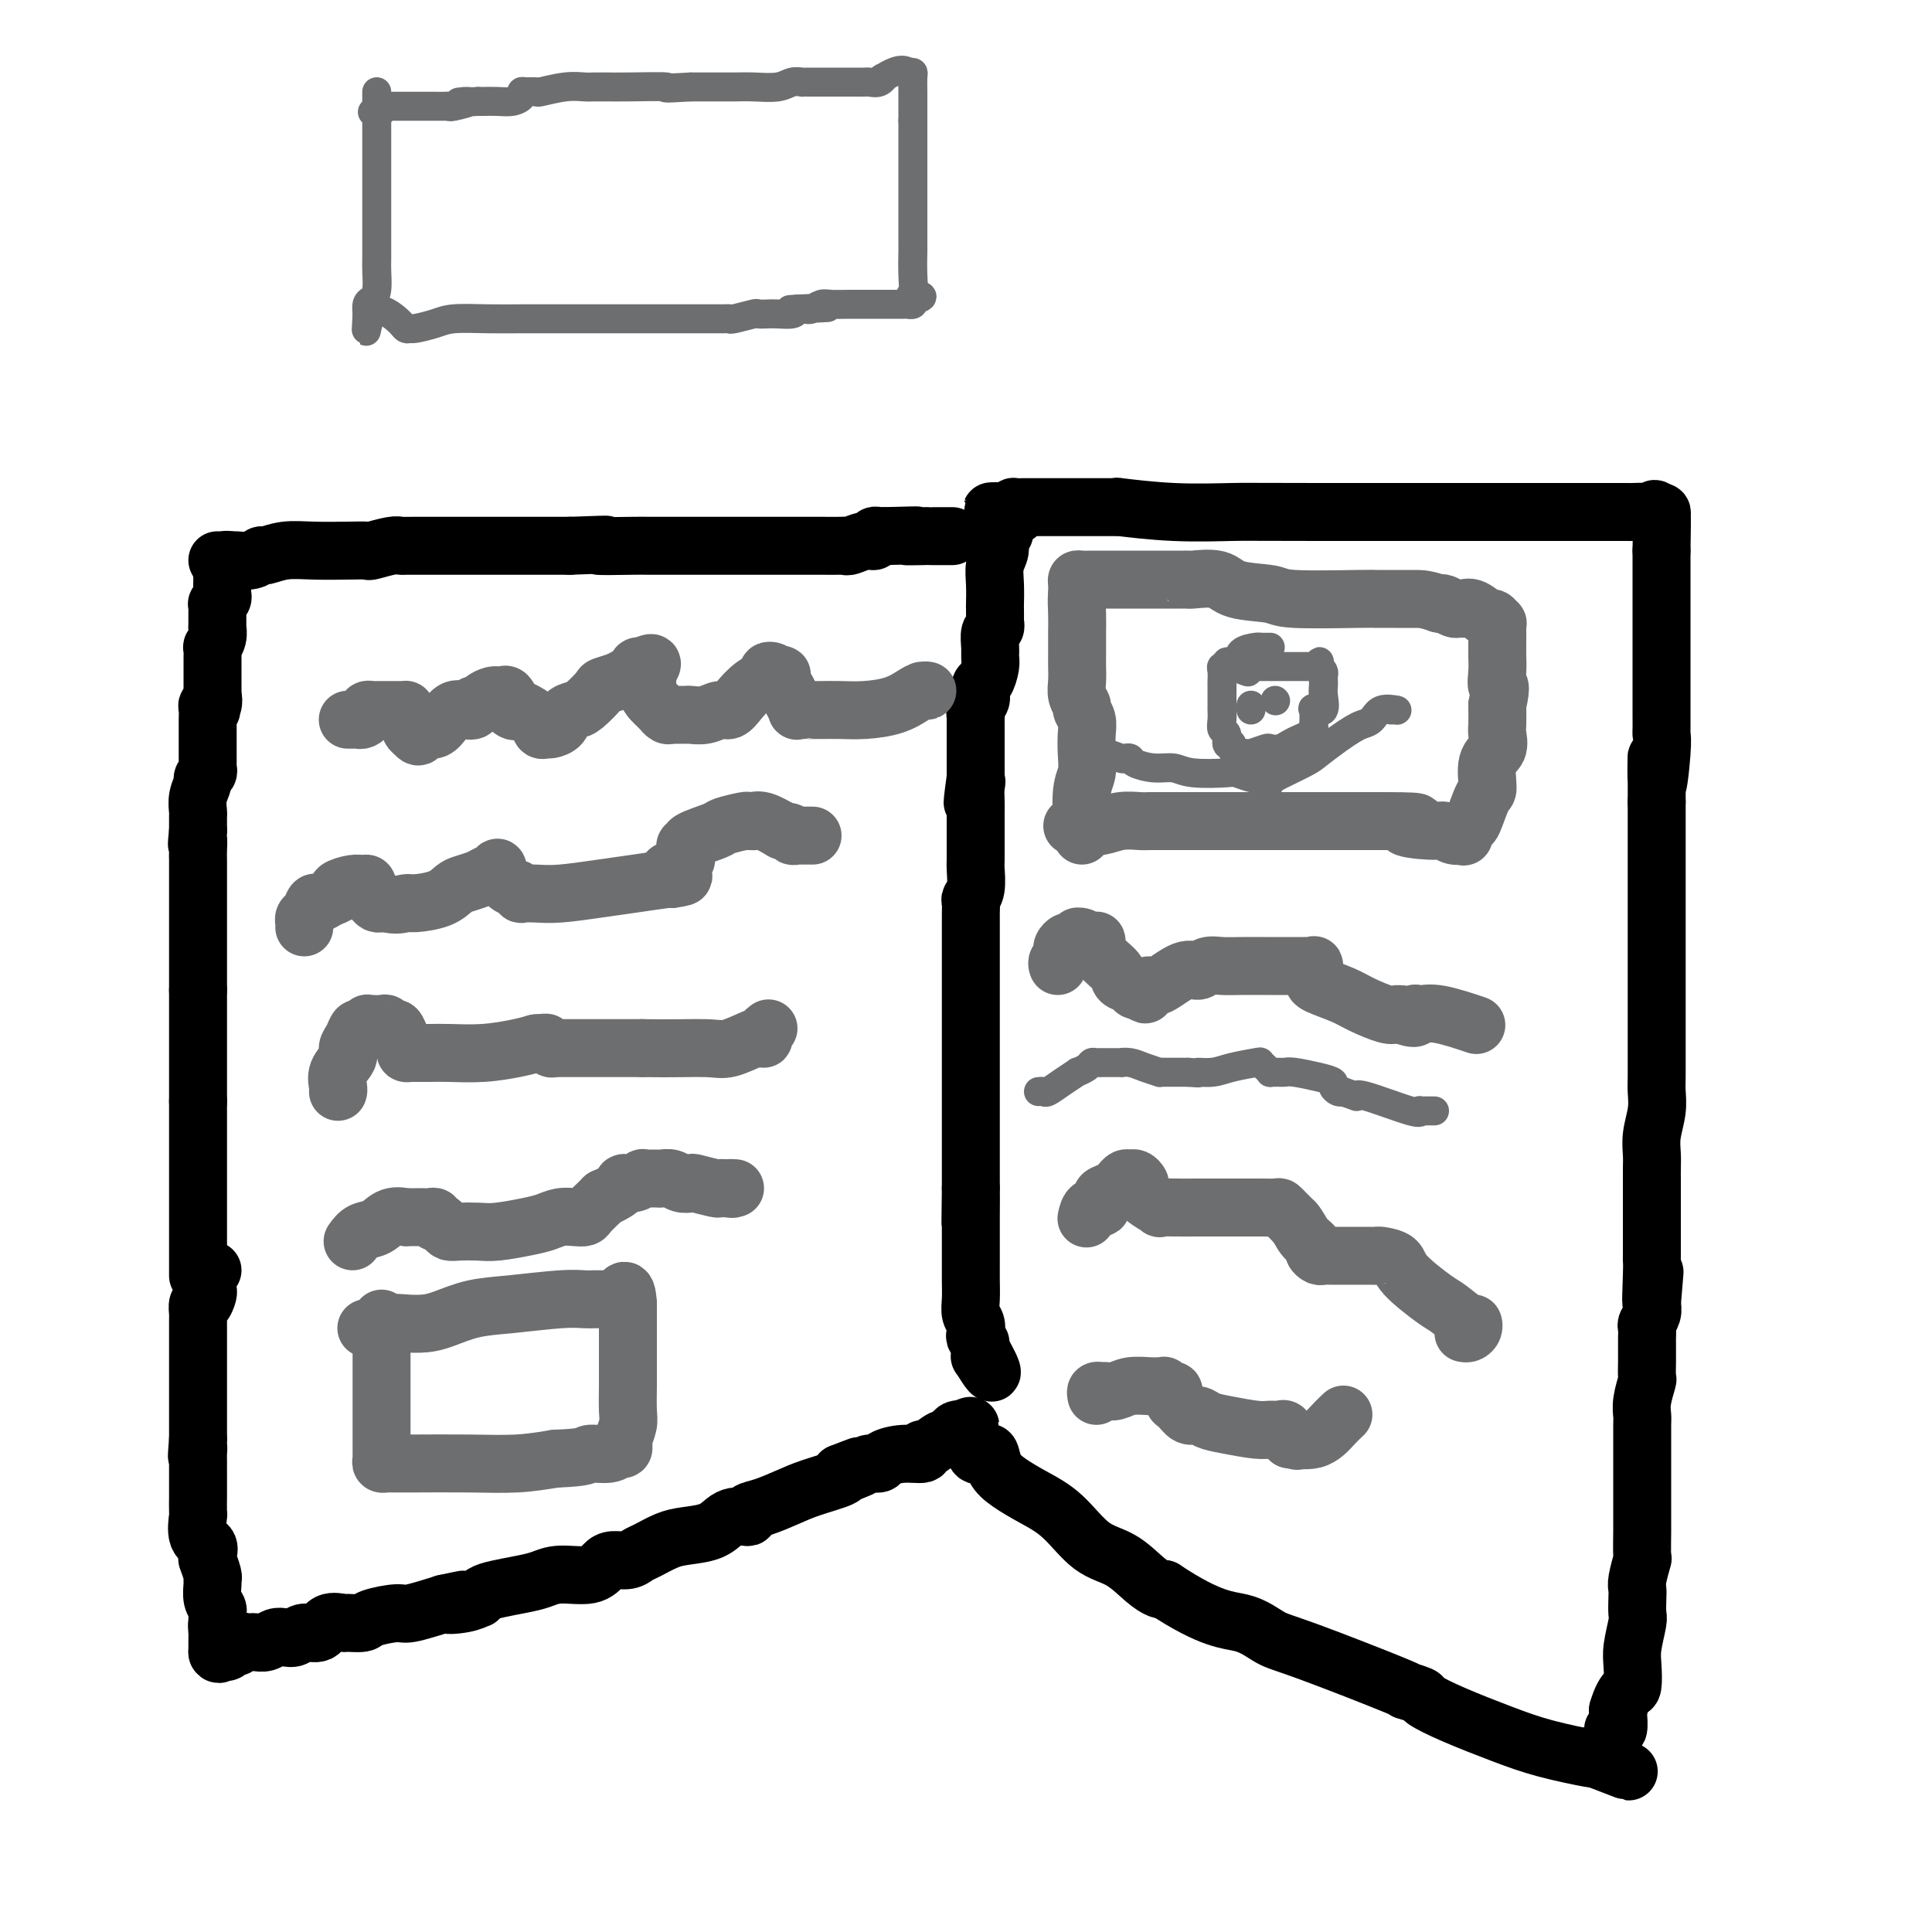 <svg viewBox='0 0 400 400' version='1.1' xmlns='http://www.w3.org/2000/svg' xmlns:xlink='http://www.w3.org/1999/xlink'><g fill='none' stroke='#000000' stroke-width='12' stroke-linecap='round' stroke-linejoin='round'><path d='M47,116c-0.030,-0.087 -0.061,-0.174 0,0c0.061,0.174 0.212,0.610 0,1c-0.212,0.390 -0.789,0.734 -1,1c-0.211,0.266 -0.055,0.452 0,1c0.055,0.548 0.011,1.457 0,2c-0.011,0.543 0.011,0.719 0,1c-0.011,0.281 -0.056,0.667 0,1c0.056,0.333 0.211,0.614 0,1c-0.211,0.386 -0.789,0.876 -1,1c-0.211,0.124 -0.057,-0.117 0,0c0.057,0.117 0.015,0.592 0,1c-0.015,0.408 -0.004,0.749 0,1c0.004,0.251 0.002,0.412 0,1c-0.002,0.588 -0.004,1.601 0,2c0.004,0.399 0.015,0.182 0,0c-0.015,-0.182 -0.057,-0.329 0,0c0.057,0.329 0.211,1.135 0,2c-0.211,0.865 -0.789,1.791 -1,2c-0.211,0.209 -0.057,-0.299 0,0c0.057,0.299 0.015,1.404 0,2c-0.015,0.596 -0.004,0.684 0,1c0.004,0.316 0.001,0.862 0,1c-0.001,0.138 -0.000,-0.132 0,0c0.000,0.132 0.000,0.665 0,1c-0.000,0.335 -0.000,0.471 0,1c0.000,0.529 0.000,1.451 0,2c-0.000,0.549 -0.000,0.725 0,1c0.000,0.275 0.000,0.650 0,1c-0.000,0.350 -0.000,0.675 0,1'/><path d='M44,145c-0.480,4.423 -0.181,0.982 0,0c0.181,-0.982 0.245,0.496 0,1c-0.245,0.504 -0.798,0.033 -1,0c-0.202,-0.033 -0.054,0.372 0,1c0.054,0.628 0.015,1.479 0,2c-0.015,0.521 -0.004,0.714 0,1c0.004,0.286 0.001,0.667 0,1c-0.001,0.333 -0.000,0.618 0,1c0.000,0.382 0.000,0.862 0,1c-0.000,0.138 0.000,-0.065 0,0c-0.000,0.065 -0.000,0.399 0,1c0.000,0.601 0.001,1.470 0,2c-0.001,0.530 -0.004,0.720 0,1c0.004,0.280 0.016,0.651 0,1c-0.016,0.349 -0.061,0.676 0,1c0.061,0.324 0.226,0.643 0,1c-0.226,0.357 -0.845,0.751 -1,1c-0.155,0.249 0.155,0.353 0,1c-0.155,0.647 -0.774,1.837 -1,3c-0.226,1.163 -0.061,2.301 0,3c0.061,0.699 0.016,0.961 0,1c-0.016,0.039 -0.004,-0.144 0,0c0.004,0.144 0.001,0.616 0,1c-0.001,0.384 -0.000,0.681 0,1c0.000,0.319 0.000,0.659 0,1'/><path d='M41,172c-0.464,4.538 -0.124,2.382 0,2c0.124,-0.382 0.033,1.011 0,2c-0.033,0.989 -0.009,1.575 0,2c0.009,0.425 0.002,0.691 0,1c-0.002,0.309 -0.001,0.663 0,1c0.001,0.337 0.000,0.658 0,1c-0.000,0.342 -0.000,0.704 0,1c0.000,0.296 0.000,0.527 0,1c-0.000,0.473 -0.000,1.187 0,2c0.000,0.813 0.000,1.723 0,2c-0.000,0.277 -0.000,-0.081 0,0c0.000,0.081 0.000,0.601 0,1c-0.000,0.399 -0.000,0.677 0,1c0.000,0.323 0.000,0.691 0,1c-0.000,0.309 -0.000,0.559 0,1c0.000,0.441 0.000,1.072 0,2c-0.000,0.928 -0.000,2.151 0,3c0.000,0.849 0.000,1.323 0,2c-0.000,0.677 -0.000,1.557 0,2c0.000,0.443 0.000,0.447 0,1c-0.000,0.553 -0.000,1.653 0,2c0.000,0.347 0.000,-0.061 0,0c-0.000,0.061 -0.000,0.589 0,1c0.000,0.411 0.000,0.706 0,1'/><path d='M41,205c0.000,5.472 0.000,2.651 0,2c-0.000,-0.651 0.000,0.869 0,2c0.000,1.131 0.000,1.872 0,2c0.000,0.128 0.000,-0.358 0,0c0.000,0.358 -0.000,1.559 0,2c0.000,0.441 0.000,0.121 0,0c0.000,-0.121 0.000,-0.044 0,1c0.000,1.044 0.000,3.053 0,4c0.000,0.947 0.000,0.831 0,1c0.000,0.169 0.000,0.622 0,1c0.000,0.378 0.000,0.683 0,1c0.000,0.317 0.000,0.648 0,1c0.000,0.352 0.000,0.724 0,1c0.000,0.276 0.000,0.455 0,1c0.000,0.545 -0.000,1.454 0,2c0.000,0.546 0.000,0.727 0,1c-0.000,0.273 0.000,0.636 0,1'/><path d='M41,228c0.000,3.556 0.000,0.945 0,1c-0.000,0.055 0.000,2.774 0,4c0.000,1.226 0.000,0.958 0,1c0.000,0.042 0.000,0.395 0,1c0.000,0.605 -0.000,1.463 0,2c0.000,0.537 0.000,0.751 0,1c0.000,0.249 0.000,0.531 0,1c0.000,0.469 0.000,1.124 0,2c0.000,0.876 0.000,1.971 0,3c0.000,1.029 0.000,1.990 0,3c0.000,1.010 0.000,2.070 0,3c0.000,0.930 0.000,1.731 0,3c0.000,1.269 0.000,3.006 0,4c0.000,0.994 0.000,1.246 0,2c0.000,0.754 -0.000,2.011 0,3c0.000,0.989 0.000,1.711 0,2c-0.000,0.289 0.000,0.144 0,0'/><path d='M44,263c-0.423,0.342 -0.846,0.683 -1,1c-0.154,0.317 -0.041,0.608 0,1c0.041,0.392 0.008,0.884 0,1c-0.008,0.116 0.008,-0.142 0,0c-0.008,0.142 -0.041,0.686 0,1c0.041,0.314 0.154,0.398 0,1c-0.154,0.602 -0.577,1.720 -1,2c-0.423,0.280 -0.845,-0.279 -1,0c-0.155,0.279 -0.041,1.397 0,2c0.041,0.603 0.011,0.690 0,1c-0.011,0.310 -0.003,0.842 0,1c0.003,0.158 0.001,-0.060 0,0c-0.001,0.060 -0.000,0.396 0,1c0.000,0.604 0.000,1.475 0,2c-0.000,0.525 -0.000,0.703 0,1c0.000,0.297 0.000,0.714 0,1c-0.000,0.286 -0.000,0.443 0,1c0.000,0.557 0.000,1.515 0,2c-0.000,0.485 -0.000,0.496 0,1c0.000,0.504 0.000,1.501 0,2c-0.000,0.499 -0.000,0.501 0,1c0.000,0.499 0.000,1.496 0,2c-0.000,0.504 -0.000,0.515 0,1c0.000,0.485 0.000,1.443 0,2c-0.000,0.557 -0.000,0.713 0,1c0.000,0.287 0.000,0.707 0,1c-0.000,0.293 -0.000,0.460 0,1c0.000,0.540 0.000,1.453 0,2c-0.000,0.547 -0.000,0.728 0,1c0.000,0.272 0.000,0.636 0,1'/><path d='M41,298c-0.464,5.815 -0.124,2.853 0,2c0.124,-0.853 0.033,0.401 0,1c-0.033,0.599 -0.009,0.541 0,1c0.009,0.459 0.002,1.436 0,2c-0.002,0.564 -0.001,0.715 0,1c0.001,0.285 0.000,0.704 0,1c-0.000,0.296 -0.000,0.469 0,1c0.000,0.531 -0.000,1.422 0,2c0.000,0.578 0.001,0.845 0,1c-0.001,0.155 -0.002,0.199 0,0c0.002,-0.199 0.008,-0.640 0,0c-0.008,0.640 -0.030,2.360 0,3c0.030,0.640 0.114,0.200 0,1c-0.114,0.800 -0.424,2.838 0,4c0.424,1.162 1.581,1.446 2,2c0.419,0.554 0.098,1.378 0,2c-0.098,0.622 0.027,1.044 0,1c-0.027,-0.044 -0.204,-0.552 0,0c0.204,0.552 0.791,2.165 1,3c0.209,0.835 0.042,0.893 0,1c-0.042,0.107 0.041,0.262 0,1c-0.041,0.738 -0.207,2.057 0,3c0.207,0.943 0.788,1.510 1,2c0.212,0.490 0.057,0.905 0,1c-0.057,0.095 -0.015,-0.128 0,0c0.015,0.128 0.004,0.608 0,1c-0.004,0.392 -0.002,0.696 0,1'/><path d='M45,336c0.619,6.059 0.166,2.205 0,1c-0.166,-1.205 -0.044,0.237 0,1c0.044,0.763 0.012,0.845 0,1c-0.012,0.155 -0.003,0.382 0,1c0.003,0.618 0.001,1.628 0,2c-0.001,0.372 -0.000,0.106 0,0c0.000,-0.106 0.000,-0.053 0,0'/><path d='M45,342c0.179,0.911 0.625,0.188 1,0c0.375,-0.188 0.678,0.160 1,0c0.322,-0.160 0.664,-0.827 1,-1c0.336,-0.173 0.667,0.150 1,0c0.333,-0.150 0.670,-0.771 1,-1c0.330,-0.229 0.655,-0.065 1,0c0.345,0.065 0.711,0.031 1,0c0.289,-0.031 0.500,-0.060 1,0c0.500,0.060 1.287,0.208 2,0c0.713,-0.208 1.350,-0.772 2,-1c0.650,-0.228 1.313,-0.121 2,0c0.687,0.121 1.396,0.257 2,0c0.604,-0.257 1.101,-0.906 2,-1c0.899,-0.094 2.199,0.368 3,0c0.801,-0.368 1.104,-1.565 2,-2c0.896,-0.435 2.387,-0.107 3,0c0.613,0.107 0.349,-0.008 1,0c0.651,0.008 2.219,0.140 3,0c0.781,-0.140 0.776,-0.553 2,-1c1.224,-0.447 3.676,-0.928 5,-1c1.324,-0.072 1.521,0.265 3,0c1.479,-0.265 4.239,-1.133 7,-2'/><path d='M92,332c7.365,-1.564 2.276,-0.475 1,0c-1.276,0.475 1.259,0.334 3,0c1.741,-0.334 2.689,-0.863 3,-1c0.311,-0.137 -0.013,0.118 0,0c0.013,-0.118 0.363,-0.610 1,-1c0.637,-0.390 1.560,-0.677 3,-1c1.440,-0.323 3.397,-0.681 5,-1c1.603,-0.319 2.851,-0.597 4,-1c1.149,-0.403 2.198,-0.930 4,-1c1.802,-0.070 4.356,0.318 6,0c1.644,-0.318 2.378,-1.341 3,-2c0.622,-0.659 1.131,-0.954 2,-1c0.869,-0.046 2.096,0.156 3,0c0.904,-0.156 1.484,-0.671 2,-1c0.516,-0.329 0.967,-0.473 2,-1c1.033,-0.527 2.647,-1.437 4,-2c1.353,-0.563 2.446,-0.778 4,-1c1.554,-0.222 3.569,-0.451 5,-1c1.431,-0.549 2.276,-1.418 3,-2c0.724,-0.582 1.325,-0.876 2,-1c0.675,-0.124 1.422,-0.078 2,0c0.578,0.078 0.987,0.187 1,0c0.013,-0.187 -0.370,-0.670 0,-1c0.370,-0.330 1.494,-0.508 3,-1c1.506,-0.492 3.393,-1.297 5,-2c1.607,-0.703 2.933,-1.305 5,-2c2.067,-0.695 4.876,-1.484 6,-2c1.124,-0.516 0.562,-0.758 0,-1'/><path d='M174,305c8.113,-3.205 2.395,-0.718 1,0c-1.395,0.718 1.532,-0.333 3,-1c1.468,-0.667 1.476,-0.948 2,-1c0.524,-0.052 1.562,0.126 2,0c0.438,-0.126 0.275,-0.556 1,-1c0.725,-0.444 2.339,-0.901 4,-1c1.661,-0.099 3.370,0.162 4,0c0.630,-0.162 0.182,-0.747 0,-1c-0.182,-0.253 -0.098,-0.176 0,0c0.098,0.176 0.211,0.450 1,0c0.789,-0.450 2.253,-1.623 3,-2c0.747,-0.377 0.778,0.043 1,0c0.222,-0.043 0.637,-0.550 1,-1c0.363,-0.450 0.675,-0.843 1,-1c0.325,-0.157 0.662,-0.079 1,0'/><path d='M199,296c3.820,-1.450 0.870,-0.574 0,0c-0.870,0.574 0.341,0.847 1,1c0.659,0.153 0.768,0.185 1,1c0.232,0.815 0.587,2.412 1,3c0.413,0.588 0.883,0.166 1,0c0.117,-0.166 -0.119,-0.078 0,0c0.119,0.078 0.592,0.145 1,0c0.408,-0.145 0.750,-0.502 1,0c0.250,0.502 0.407,1.864 1,3c0.593,1.136 1.624,2.046 3,3c1.376,0.954 3.099,1.953 5,3c1.901,1.047 3.980,2.141 6,4c2.020,1.859 3.980,4.484 6,6c2.020,1.516 4.098,1.922 6,3c1.902,1.078 3.627,2.829 5,4c1.373,1.171 2.392,1.763 3,2c0.608,0.237 0.804,0.118 1,0'/><path d='M241,329c9.810,6.528 13.336,6.347 16,7c2.664,0.653 4.466,2.140 6,3c1.534,0.860 2.799,1.094 8,3c5.201,1.906 14.336,5.485 18,7c3.664,1.515 1.856,0.965 2,1c0.144,0.035 2.238,0.656 3,1c0.762,0.344 0.191,0.411 1,1c0.809,0.589 2.998,1.699 6,3c3.002,1.301 6.818,2.793 10,4c3.182,1.207 5.729,2.128 9,3c3.271,0.872 7.265,1.696 9,2c1.735,0.304 1.210,0.087 1,0c-0.210,-0.087 -0.105,-0.043 0,0'/><path d='M330,364c13.869,5.409 4.041,1.431 1,0c-3.041,-1.431 0.706,-0.314 2,0c1.294,0.314 0.137,-0.175 0,-1c-0.137,-0.825 0.748,-1.986 1,-3c0.252,-1.014 -0.128,-1.880 0,-2c0.128,-0.120 0.765,0.506 1,0c0.235,-0.506 0.067,-2.145 0,-3c-0.067,-0.855 -0.034,-0.928 0,-1'/><path d='M335,354c0.703,-2.445 1.460,-3.559 2,-4c0.540,-0.441 0.863,-0.210 1,-1c0.137,-0.790 0.089,-2.599 0,-4c-0.089,-1.401 -0.220,-2.392 0,-4c0.220,-1.608 0.790,-3.832 1,-5c0.210,-1.168 0.060,-1.281 0,-2c-0.060,-0.719 -0.030,-2.045 0,-3c0.030,-0.955 0.061,-1.541 0,-2c-0.061,-0.459 -0.212,-0.793 0,-2c0.212,-1.207 0.789,-3.288 1,-4c0.211,-0.712 0.057,-0.054 0,-1c-0.057,-0.946 -0.015,-3.497 0,-5c0.015,-1.503 0.004,-1.958 0,-3c-0.004,-1.042 -0.001,-2.672 0,-4c0.001,-1.328 0.000,-2.355 0,-3c-0.000,-0.645 0.000,-0.907 0,-2c-0.000,-1.093 -0.001,-3.018 0,-4c0.001,-0.982 0.004,-1.020 0,-2c-0.004,-0.980 -0.015,-2.901 0,-4c0.015,-1.099 0.057,-1.376 0,-2c-0.057,-0.624 -0.211,-1.595 0,-3c0.211,-1.405 0.789,-3.245 1,-4c0.211,-0.755 0.057,-0.425 0,-1c-0.057,-0.575 -0.015,-2.056 0,-3c0.015,-0.944 0.003,-1.351 0,-2c-0.003,-0.649 0.003,-1.539 0,-2c-0.003,-0.461 -0.015,-0.494 0,-1c0.015,-0.506 0.055,-1.486 0,-2c-0.055,-0.514 -0.207,-0.561 0,-1c0.207,-0.439 0.773,-1.268 1,-2c0.227,-0.732 0.113,-1.366 0,-2'/><path d='M342,270c1.083,-12.967 0.290,-3.386 0,-1c-0.290,2.386 -0.078,-2.423 0,-5c0.078,-2.577 0.021,-2.923 0,-3c-0.021,-0.077 -0.006,0.113 0,-1c0.006,-1.113 0.001,-3.529 0,-5c-0.001,-1.471 -0.000,-1.997 0,-3c0.000,-1.003 0.000,-2.484 0,-3c-0.000,-0.516 0.000,-0.066 0,-1c-0.000,-0.934 -0.001,-3.252 0,-4c0.001,-0.748 0.004,0.075 0,0c-0.004,-0.075 -0.015,-1.049 0,-2c0.015,-0.951 0.057,-1.881 0,-3c-0.057,-1.119 -0.211,-2.428 0,-4c0.211,-1.572 0.789,-3.407 1,-5c0.211,-1.593 0.057,-2.944 0,-4c-0.057,-1.056 -0.015,-1.815 0,-3c0.015,-1.185 0.004,-2.794 0,-4c-0.004,-1.206 -0.001,-2.007 0,-3c0.001,-0.993 0.000,-2.177 0,-3c-0.000,-0.823 -0.000,-1.286 0,-2c0.000,-0.714 0.000,-1.678 0,-3c-0.000,-1.322 -0.000,-3.002 0,-4c0.000,-0.998 0.000,-1.312 0,-2c-0.000,-0.688 -0.000,-1.748 0,-3c0.000,-1.252 0.000,-2.696 0,-4c-0.000,-1.304 -0.000,-2.469 0,-4c0.000,-1.531 0.000,-3.430 0,-5c-0.000,-1.570 -0.000,-2.813 0,-5c0.000,-2.187 0.000,-5.320 0,-7c-0.000,-1.680 -0.000,-1.909 0,-3c0.000,-1.091 0.000,-3.046 0,-5'/><path d='M343,166c0.094,-16.695 -0.171,-6.432 0,-4c0.171,2.432 0.778,-2.968 1,-6c0.222,-3.032 0.060,-3.698 0,-4c-0.060,-0.302 -0.016,-0.241 0,-1c0.016,-0.759 0.004,-2.338 0,-3c-0.004,-0.662 -0.001,-0.408 0,-1c0.001,-0.592 0.000,-2.030 0,-4c-0.000,-1.970 -0.000,-4.471 0,-5c0.000,-0.529 0.000,0.914 0,0c-0.000,-0.914 -0.000,-4.185 0,-6c0.000,-1.815 0.000,-2.174 0,-3c-0.000,-0.826 -0.000,-2.120 0,-3c0.000,-0.880 0.000,-1.348 0,-2c-0.000,-0.652 -0.000,-1.488 0,-2c0.000,-0.512 0.000,-0.700 0,-1c-0.000,-0.300 -0.000,-0.713 0,-1c0.000,-0.287 0.000,-0.448 0,-1c-0.000,-0.552 -0.000,-1.495 0,-2c0.000,-0.505 0.000,-0.573 0,-1c-0.000,-0.427 -0.000,-1.214 0,-2'/><path d='M344,114c0.158,-9.359 0.053,-6.756 0,-6c-0.053,0.756 -0.053,-0.335 0,-1c0.053,-0.665 0.158,-0.904 0,-1c-0.158,-0.096 -0.579,-0.048 -1,0'/><path d='M343,106c-0.367,-1.238 -0.785,-0.332 -1,0c-0.215,0.332 -0.226,0.089 -1,0c-0.774,-0.089 -2.311,-0.024 -3,0c-0.689,0.024 -0.531,0.006 -1,0c-0.469,-0.006 -1.566,-0.002 -3,0c-1.434,0.002 -3.204,0.000 -4,0c-0.796,-0.000 -0.617,-0.000 -1,0c-0.383,0.000 -1.329,0.000 -2,0c-0.671,-0.000 -1.068,-0.000 -1,0c0.068,0.000 0.602,0.000 -3,0c-3.602,-0.000 -11.338,-0.000 -15,0c-3.662,0.000 -3.249,0.000 -6,0c-2.751,-0.000 -8.665,-0.000 -11,0c-2.335,0.000 -1.090,0.000 -1,0c0.090,-0.000 -0.976,-0.000 -1,0c-0.024,0.000 0.994,0.000 0,0c-0.994,-0.000 -3.998,-0.000 -7,0c-3.002,0.000 -6.001,0.000 -9,0'/><path d='M273,106c-14.357,-0.016 -15.250,-0.057 -18,0c-2.750,0.057 -7.358,0.211 -12,0c-4.642,-0.211 -9.318,-0.789 -11,-1c-1.682,-0.211 -0.369,-0.057 0,0c0.369,0.057 -0.204,0.015 -1,0c-0.796,-0.015 -1.814,-0.004 -3,0c-1.186,0.004 -2.538,0.000 -5,0c-2.462,-0.000 -6.033,0.003 -8,0c-1.967,-0.003 -2.331,-0.011 -3,0c-0.669,0.011 -1.642,0.041 -2,0c-0.358,-0.041 -0.102,-0.155 0,0c0.102,0.155 0.051,0.577 0,1'/><path d='M210,106c-9.620,-0.096 -2.170,-0.336 0,0c2.170,0.336 -0.939,1.247 -2,2c-1.061,0.753 -0.074,1.348 0,2c0.074,0.652 -0.765,1.363 -1,2c-0.235,0.637 0.133,1.201 0,2c-0.133,0.799 -0.768,1.833 -1,3c-0.232,1.167 -0.063,2.466 0,4c0.063,1.534 0.018,3.304 0,4c-0.018,0.696 -0.009,0.317 0,1c0.009,0.683 0.016,2.427 0,3c-0.016,0.573 -0.057,-0.026 0,0c0.057,0.026 0.212,0.677 0,1c-0.212,0.323 -0.792,0.318 -1,1c-0.208,0.682 -0.045,2.051 0,3c0.045,0.949 -0.027,1.477 0,2c0.027,0.523 0.152,1.042 0,2c-0.152,0.958 -0.580,2.354 -1,3c-0.420,0.646 -0.830,0.540 -1,1c-0.170,0.460 -0.098,1.484 0,2c0.098,0.516 0.222,0.522 0,1c-0.222,0.478 -0.792,1.426 -1,2c-0.208,0.574 -0.056,0.774 0,1c0.056,0.226 0.015,0.478 0,1c-0.015,0.522 -0.004,1.312 0,2c0.004,0.688 0.001,1.273 0,2c-0.001,0.727 -0.000,1.597 0,2c0.000,0.403 0.000,0.339 0,1c-0.000,0.661 -0.000,2.046 0,3c0.000,0.954 0.000,1.477 0,2'/><path d='M202,161c-1.238,9.002 -0.332,4.006 0,2c0.332,-2.006 0.089,-1.023 0,0c-0.089,1.023 -0.024,2.087 0,3c0.024,0.913 0.006,1.674 0,2c-0.006,0.326 -0.002,0.217 0,1c0.002,0.783 0.002,2.458 0,3c-0.002,0.542 -0.004,-0.048 0,1c0.004,1.048 0.015,3.733 0,5c-0.015,1.267 -0.057,1.116 0,2c0.057,0.884 0.211,2.802 0,4c-0.211,1.198 -0.789,1.675 -1,2c-0.211,0.325 -0.057,0.499 0,1c0.057,0.501 0.015,1.330 0,2c-0.015,0.670 -0.004,1.182 0,2c0.004,0.818 0.001,1.940 0,3c-0.001,1.060 -0.000,2.056 0,3c0.000,0.944 0.000,1.835 0,3c-0.000,1.165 -0.000,2.602 0,4c0.000,1.398 0.000,2.756 0,4c-0.000,1.244 -0.000,2.372 0,3c0.000,0.628 0.000,0.755 0,2c-0.000,1.245 -0.000,3.608 0,5c0.000,1.392 0.000,1.814 0,3c-0.000,1.186 -0.000,3.135 0,4c0.000,0.865 0.000,0.645 0,1c-0.000,0.355 -0.000,1.284 0,2c0.000,0.716 0.000,1.220 0,2c-0.000,0.780 -0.000,1.838 0,3c0.000,1.162 0.000,2.428 0,4c-0.000,1.572 -0.000,3.449 0,5c0.000,1.551 0.000,2.775 0,4'/><path d='M201,246c-0.155,13.379 -0.041,4.328 0,2c0.041,-2.328 0.011,2.067 0,4c-0.011,1.933 -0.003,1.406 0,2c0.003,0.594 0.001,2.311 0,3c-0.001,0.689 0.000,0.351 0,1c-0.000,0.649 -0.001,2.285 0,3c0.001,0.715 0.004,0.509 0,1c-0.004,0.491 -0.015,1.679 0,3c0.015,1.321 0.055,2.773 0,4c-0.055,1.227 -0.207,2.227 0,3c0.207,0.773 0.771,1.317 1,2c0.229,0.683 0.121,1.503 0,2c-0.121,0.497 -0.255,0.671 0,1c0.255,0.329 0.900,0.812 1,1c0.100,0.188 -0.344,0.081 0,1c0.344,0.919 1.477,2.863 2,4c0.523,1.137 0.435,1.468 0,1c-0.435,-0.468 -1.218,-1.734 -2,-3'/><path d='M203,281c-0.333,-0.333 -0.167,-0.167 0,0'/><path d='M45,116c0.337,0.001 0.674,0.001 1,0c0.326,-0.001 0.641,-0.004 1,0c0.359,0.004 0.763,0.016 1,0c0.237,-0.016 0.309,-0.061 1,0c0.691,0.061 2.002,0.226 3,0c0.998,-0.226 1.684,-0.845 2,-1c0.316,-0.155 0.264,0.154 1,0c0.736,-0.154 2.260,-0.772 4,-1c1.740,-0.228 3.695,-0.065 6,0c2.305,0.065 4.960,0.031 7,0c2.040,-0.031 3.464,-0.061 4,0c0.536,0.061 0.184,0.212 1,0c0.816,-0.212 2.798,-0.789 4,-1c1.202,-0.211 1.622,-0.057 2,0c0.378,0.057 0.712,0.015 1,0c0.288,-0.015 0.530,-0.004 2,0c1.470,0.004 4.169,0.001 6,0c1.831,-0.001 2.795,-0.000 4,0c1.205,0.000 2.652,0.000 4,0c1.348,-0.000 2.599,-0.000 4,0c1.401,0.000 2.953,0.000 4,0c1.047,-0.000 1.590,-0.000 2,0c0.410,0.000 0.689,0.000 2,0c1.311,-0.000 3.656,-0.000 6,0'/><path d='M118,113c12.255,-0.464 6.393,-0.124 6,0c-0.393,0.124 4.682,0.033 7,0c2.318,-0.033 1.878,-0.009 3,0c1.122,0.009 3.807,0.002 5,0c1.193,-0.002 0.893,-0.001 1,0c0.107,0.001 0.619,0.000 1,0c0.381,-0.000 0.630,-0.000 1,0c0.370,0.000 0.860,0.000 1,0c0.140,-0.000 -0.070,-0.000 1,0c1.070,0.000 3.422,0.000 6,0c2.578,-0.000 5.384,-0.000 8,0c2.616,0.000 5.042,0.001 7,0c1.958,-0.001 3.448,-0.004 5,0c1.552,0.004 3.166,0.016 4,0c0.834,-0.016 0.888,-0.061 1,0c0.112,0.061 0.282,0.226 1,0c0.718,-0.226 1.985,-0.845 3,-1c1.015,-0.155 1.777,0.154 2,0c0.223,-0.154 -0.094,-0.772 0,-1c0.094,-0.228 0.598,-0.065 1,0c0.402,0.065 0.701,0.033 1,0'/><path d='M183,111c11.020,-0.309 6.069,-0.083 5,0c-1.069,0.083 1.746,0.022 3,0c1.254,-0.022 0.949,-0.006 1,0c0.051,0.006 0.457,0.002 1,0c0.543,-0.002 1.223,-0.000 2,0c0.777,0.000 1.651,0.000 2,0c0.349,-0.000 0.175,-0.000 0,0'/></g>
<g fill='none' stroke='#000000' stroke-width='6' stroke-linecap='round' stroke-linejoin='round'><path d='M71,149c0.000,0.000 0.100,0.100 0.1,0.1'/></g>
<g fill='none' stroke='#6D6E70' stroke-width='12' stroke-linecap='round' stroke-linejoin='round'><path d='M72,149c0.331,0.006 0.662,0.012 1,0c0.338,-0.012 0.682,-0.042 1,0c0.318,0.042 0.609,0.155 1,0c0.391,-0.155 0.882,-0.577 1,-1c0.118,-0.423 -0.138,-0.845 0,-1c0.138,-0.155 0.670,-0.041 1,0c0.330,0.041 0.456,0.011 1,0c0.544,-0.011 1.505,-0.003 2,0c0.495,0.003 0.525,0.000 1,0c0.475,-0.000 1.394,0.002 2,0c0.606,-0.002 0.898,-0.008 1,0c0.102,0.008 0.012,0.029 0,0c-0.012,-0.029 0.052,-0.110 0,0c-0.052,0.110 -0.220,0.411 0,1c0.220,0.589 0.828,1.466 1,2c0.172,0.534 -0.094,0.724 0,1c0.094,0.276 0.547,0.638 1,1'/><path d='M86,152c0.656,0.841 0.795,0.442 1,0c0.205,-0.442 0.477,-0.928 1,-1c0.523,-0.072 1.297,0.269 2,0c0.703,-0.269 1.336,-1.148 2,-2c0.664,-0.852 1.358,-1.678 2,-2c0.642,-0.322 1.232,-0.142 2,0c0.768,0.142 1.715,0.244 2,0c0.285,-0.244 -0.091,-0.836 0,-1c0.091,-0.164 0.651,0.100 1,0c0.349,-0.100 0.489,-0.562 1,-1c0.511,-0.438 1.394,-0.851 2,-1c0.606,-0.149 0.937,-0.033 1,0c0.063,0.033 -0.141,-0.016 0,0c0.141,0.016 0.625,0.097 1,0c0.375,-0.097 0.639,-0.372 1,0c0.361,0.372 0.817,1.392 1,2c0.183,0.608 0.091,0.804 0,1'/><path d='M106,147c0.675,0.488 0.864,0.208 1,0c0.136,-0.208 0.220,-0.342 1,0c0.780,0.342 2.254,1.162 3,2c0.746,0.838 0.762,1.696 1,2c0.238,0.304 0.697,0.053 1,0c0.303,-0.053 0.450,0.090 1,0c0.550,-0.090 1.503,-0.413 2,-1c0.497,-0.587 0.537,-1.439 1,-2c0.463,-0.561 1.349,-0.833 2,-1c0.651,-0.167 1.066,-0.230 2,-1c0.934,-0.770 2.388,-2.248 3,-3c0.612,-0.752 0.384,-0.780 1,-1c0.616,-0.220 2.078,-0.633 3,-1c0.922,-0.367 1.305,-0.687 2,-1c0.695,-0.313 1.702,-0.620 2,-1c0.298,-0.380 -0.112,-0.833 0,-1c0.112,-0.167 0.746,-0.048 1,0c0.254,0.048 0.127,0.024 0,0'/><path d='M133,138c3.317,-1.804 1.609,0.185 1,1c-0.609,0.815 -0.121,0.457 0,1c0.121,0.543 -0.126,1.987 0,3c0.126,1.013 0.625,1.596 1,2c0.375,0.404 0.625,0.630 1,1c0.375,0.370 0.874,0.884 1,1c0.126,0.116 -0.121,-0.165 0,0c0.121,0.165 0.610,0.776 1,1c0.390,0.224 0.680,0.060 1,0c0.320,-0.060 0.669,-0.015 1,0c0.331,0.015 0.645,-0.000 1,0c0.355,0.000 0.753,0.015 1,0c0.247,-0.015 0.345,-0.062 1,0c0.655,0.062 1.868,0.231 3,0c1.132,-0.231 2.181,-0.863 3,-1c0.819,-0.137 1.406,0.223 2,0c0.594,-0.223 1.195,-1.027 2,-2c0.805,-0.973 1.812,-2.114 3,-3c1.188,-0.886 2.555,-1.516 3,-2c0.445,-0.484 -0.034,-0.823 0,-1c0.034,-0.177 0.581,-0.194 1,0c0.419,0.194 0.709,0.597 1,1'/><path d='M161,140c1.809,-0.907 0.331,0.325 0,1c-0.331,0.675 0.485,0.794 1,1c0.515,0.206 0.730,0.500 1,1c0.270,0.500 0.594,1.206 1,2c0.406,0.794 0.895,1.677 1,2c0.105,0.323 -0.174,0.087 0,0c0.174,-0.087 0.800,-0.023 1,0c0.200,0.023 -0.028,0.007 0,0c0.028,-0.007 0.310,-0.004 1,0c0.690,0.004 1.788,0.009 3,0c1.212,-0.009 2.537,-0.030 4,0c1.463,0.030 3.062,0.113 5,0c1.938,-0.113 4.214,-0.423 6,-1c1.786,-0.577 3.081,-1.423 4,-2c0.919,-0.577 1.463,-0.887 2,-1c0.537,-0.113 1.068,-0.031 1,0c-0.068,0.031 -0.734,0.009 -1,0c-0.266,-0.009 -0.133,-0.004 0,0'/><path d='M63,192c-0.006,-0.449 -0.013,-0.899 0,-1c0.013,-0.101 0.044,0.145 0,0c-0.044,-0.145 -0.164,-0.683 0,-1c0.164,-0.317 0.613,-0.414 1,-1c0.387,-0.586 0.714,-1.662 1,-2c0.286,-0.338 0.531,0.063 1,0c0.469,-0.063 1.162,-0.591 2,-1c0.838,-0.409 1.822,-0.699 2,-1c0.178,-0.301 -0.449,-0.614 0,-1c0.449,-0.386 1.976,-0.847 3,-1c1.024,-0.153 1.545,0.000 2,0c0.455,-0.000 0.843,-0.154 1,0c0.157,0.154 0.084,0.616 0,1c-0.084,0.384 -0.177,0.691 0,1c0.177,0.309 0.625,0.619 1,1c0.375,0.381 0.678,0.833 1,1c0.322,0.167 0.663,0.048 1,0c0.337,-0.048 0.668,-0.024 1,0'/><path d='M80,187c1.937,0.610 3.280,0.136 4,0c0.720,-0.136 0.816,0.066 2,0c1.184,-0.066 3.457,-0.399 5,-1c1.543,-0.601 2.355,-1.471 3,-2c0.645,-0.529 1.124,-0.719 2,-1c0.876,-0.281 2.150,-0.653 3,-1c0.850,-0.347 1.278,-0.668 2,-1c0.722,-0.332 1.739,-0.674 2,-1c0.261,-0.326 -0.233,-0.637 0,0c0.233,0.637 1.195,2.223 2,3c0.805,0.777 1.454,0.745 2,1c0.546,0.255 0.991,0.797 1,1c0.009,0.203 -0.416,0.066 0,0c0.416,-0.066 1.674,-0.060 3,0c1.326,0.060 2.720,0.173 5,0c2.280,-0.173 5.446,-0.634 8,-1c2.554,-0.366 4.495,-0.637 7,-1c2.505,-0.363 5.573,-0.818 7,-1c1.427,-0.182 1.214,-0.091 1,0'/><path d='M139,182c4.824,-0.642 1.384,-0.745 0,-1c-1.384,-0.255 -0.711,-0.660 0,-1c0.711,-0.340 1.459,-0.616 2,-1c0.541,-0.384 0.876,-0.877 1,-1c0.124,-0.123 0.038,0.125 0,0c-0.038,-0.125 -0.029,-0.624 0,-1c0.029,-0.376 0.078,-0.629 0,-1c-0.078,-0.371 -0.284,-0.859 0,-1c0.284,-0.141 1.057,0.063 1,0c-0.057,-0.063 -0.945,-0.395 0,-1c0.945,-0.605 3.721,-1.483 5,-2c1.279,-0.517 1.059,-0.674 2,-1c0.941,-0.326 3.041,-0.821 4,-1c0.959,-0.179 0.776,-0.042 1,0c0.224,0.042 0.854,-0.009 1,0c0.146,0.009 -0.191,0.079 0,0c0.191,-0.079 0.912,-0.308 2,0c1.088,0.308 2.544,1.154 4,2'/><path d='M162,172c2.553,0.226 1.936,0.793 2,1c0.064,0.207 0.809,0.056 1,0c0.191,-0.056 -0.173,-0.015 0,0c0.173,0.015 0.881,0.004 1,0c0.119,-0.004 -0.353,-0.001 0,0c0.353,0.001 1.529,0.000 2,0c0.471,-0.000 0.235,-0.000 0,0'/><path d='M70,226c-0.017,0.043 -0.033,0.086 0,0c0.033,-0.086 0.117,-0.302 0,-1c-0.117,-0.698 -0.435,-1.880 0,-3c0.435,-1.120 1.622,-2.180 2,-3c0.378,-0.820 -0.052,-1.400 0,-2c0.052,-0.600 0.588,-1.218 1,-2c0.412,-0.782 0.701,-1.726 1,-2c0.299,-0.274 0.609,0.123 1,0c0.391,-0.123 0.864,-0.766 1,-1c0.136,-0.234 -0.066,-0.058 0,0c0.066,0.058 0.399,0.000 1,0c0.601,-0.000 1.470,0.058 2,0c0.530,-0.058 0.720,-0.233 1,0c0.280,0.233 0.648,0.875 1,1c0.352,0.125 0.686,-0.268 1,0c0.314,0.268 0.607,1.196 1,2c0.393,0.804 0.884,1.483 1,2c0.116,0.517 -0.145,0.870 0,1c0.145,0.130 0.696,0.036 1,0c0.304,-0.036 0.360,-0.012 1,0c0.640,0.012 1.865,0.014 3,0c1.135,-0.014 2.181,-0.045 4,0c1.819,0.045 4.413,0.166 7,0c2.587,-0.166 5.168,-0.619 7,-1c1.832,-0.381 2.916,-0.691 4,-1'/><path d='M111,216c3.583,-0.293 1.539,-0.026 1,0c-0.539,0.026 0.426,-0.189 1,0c0.574,0.189 0.758,0.783 1,1c0.242,0.217 0.543,0.058 1,0c0.457,-0.058 1.072,-0.016 1,0c-0.072,0.016 -0.829,0.004 0,0c0.829,-0.004 3.245,-0.001 5,0c1.755,0.001 2.848,0.000 4,0c1.152,-0.000 2.364,-0.000 3,0c0.636,0.000 0.698,0.000 1,0c0.302,-0.000 0.844,-0.000 1,0c0.156,0.000 -0.073,0.000 0,0c0.073,-0.000 0.450,-0.000 1,0c0.550,0.000 1.275,0.000 2,0'/><path d='M133,217c6.123,0.122 10.429,-0.073 13,0c2.571,0.073 3.407,0.413 5,0c1.593,-0.413 3.942,-1.577 5,-2c1.058,-0.423 0.823,-0.103 1,0c0.177,0.103 0.766,-0.011 1,0c0.234,0.011 0.114,0.147 0,0c-0.114,-0.147 -0.223,-0.578 0,-1c0.223,-0.422 0.778,-0.835 1,-1c0.222,-0.165 0.111,-0.083 0,0'/><path d='M73,257c0.572,-0.793 1.143,-1.585 2,-2c0.857,-0.415 1.998,-0.451 3,-1c1.002,-0.549 1.864,-1.611 3,-2c1.136,-0.389 2.546,-0.104 3,0c0.454,0.104 -0.047,0.028 0,0c0.047,-0.028 0.644,-0.009 1,0c0.356,0.009 0.473,0.006 1,0c0.527,-0.006 1.465,-0.017 2,0c0.535,0.017 0.668,0.060 1,0c0.332,-0.060 0.862,-0.222 1,0c0.138,0.222 -0.116,0.830 0,1c0.116,0.170 0.604,-0.098 1,0c0.396,0.098 0.701,0.563 1,1c0.299,0.437 0.593,0.846 1,1c0.407,0.154 0.927,0.053 2,0c1.073,-0.053 2.699,-0.056 4,0c1.301,0.056 2.277,0.173 4,0c1.723,-0.173 4.192,-0.634 6,-1c1.808,-0.366 2.956,-0.636 4,-1c1.044,-0.364 1.985,-0.822 3,-1c1.015,-0.178 2.103,-0.075 3,0c0.897,0.075 1.601,0.123 2,0c0.399,-0.123 0.492,-0.418 1,-1c0.508,-0.582 1.431,-1.452 2,-2c0.569,-0.548 0.785,-0.774 1,-1'/><path d='M125,248c4.222,-1.779 3.776,-2.725 4,-3c0.224,-0.275 1.117,0.123 2,0c0.883,-0.123 1.756,-0.765 2,-1c0.244,-0.235 -0.142,-0.063 0,0c0.142,0.063 0.811,0.017 1,0c0.189,-0.017 -0.101,-0.006 0,0c0.101,0.006 0.593,0.005 1,0c0.407,-0.005 0.730,-0.015 1,0c0.270,0.015 0.489,0.056 1,0c0.511,-0.056 1.314,-0.207 2,0c0.686,0.207 1.255,0.774 2,1c0.745,0.226 1.667,0.113 2,0c0.333,-0.113 0.079,-0.226 1,0c0.921,0.226 3.017,0.792 4,1c0.983,0.208 0.852,0.060 1,0c0.148,-0.060 0.574,-0.030 1,0'/><path d='M150,246c2.798,0.310 1.292,0.083 1,0c-0.292,-0.083 0.631,-0.024 1,0c0.369,0.024 0.185,0.012 0,0'/><path d='M79,273c-0.000,0.349 -0.000,0.697 0,1c0.000,0.303 0.000,0.560 0,1c-0.000,0.440 -0.000,1.063 0,3c0.000,1.937 0.000,5.187 0,7c-0.000,1.813 -0.000,2.188 0,3c0.000,0.812 0.000,2.061 0,3c-0.000,0.939 -0.000,1.567 0,2c0.000,0.433 0.000,0.670 0,1c-0.000,0.330 -0.000,0.753 0,1c0.000,0.247 0.000,0.318 0,1c-0.000,0.682 -0.001,1.976 0,3c0.001,1.024 0.004,1.777 0,2c-0.004,0.223 -0.013,-0.084 0,0c0.013,0.084 0.049,0.558 0,1c-0.049,0.442 -0.182,0.850 0,1c0.182,0.150 0.681,0.040 1,0c0.319,-0.040 0.459,-0.010 1,0c0.541,0.010 1.482,-0.000 2,0c0.518,0.000 0.613,0.010 3,0c2.387,-0.010 7.066,-0.041 11,0c3.934,0.041 7.124,0.155 10,0c2.876,-0.155 5.438,-0.577 8,-1'/><path d='M115,302c6.940,-0.244 6.291,-0.853 7,-1c0.709,-0.147 2.778,0.170 4,0c1.222,-0.170 1.599,-0.825 2,-1c0.401,-0.175 0.825,0.132 1,0c0.175,-0.132 0.099,-0.702 0,-1c-0.099,-0.298 -0.223,-0.323 0,-1c0.223,-0.677 0.792,-2.004 1,-3c0.208,-0.996 0.056,-1.659 0,-3c-0.056,-1.341 -0.015,-3.360 0,-5c0.015,-1.640 0.004,-2.901 0,-4c-0.004,-1.099 -0.001,-2.035 0,-3c0.001,-0.965 0.000,-1.960 0,-3c-0.000,-1.040 -0.000,-2.124 0,-3c0.000,-0.876 0.000,-1.544 0,-2c-0.000,-0.456 -0.000,-0.702 0,-1c0.000,-0.298 0.000,-0.649 0,-1'/><path d='M130,270c-0.249,-4.868 -1.371,-2.036 -2,-1c-0.629,1.036 -0.763,0.278 -1,0c-0.237,-0.278 -0.576,-0.074 -1,0c-0.424,0.074 -0.933,0.019 -1,0c-0.067,-0.019 0.309,-0.002 0,0c-0.309,0.002 -1.301,-0.012 -2,0c-0.699,0.012 -1.103,0.048 -2,0c-0.897,-0.048 -2.287,-0.181 -5,0c-2.713,0.181 -6.750,0.676 -10,1c-3.250,0.324 -5.713,0.478 -8,1c-2.287,0.522 -4.398,1.412 -6,2c-1.602,0.588 -2.696,0.876 -4,1c-1.304,0.124 -2.819,0.086 -4,0c-1.181,-0.086 -2.028,-0.219 -3,0c-0.972,0.219 -2.069,0.790 -3,1c-0.931,0.210 -1.694,0.060 -2,0c-0.306,-0.060 -0.153,-0.030 0,0'/><path d='M219,200c-0.111,-0.334 -0.223,-0.668 0,-1c0.223,-0.332 0.780,-0.662 1,-1c0.220,-0.338 0.101,-0.683 0,-1c-0.101,-0.317 -0.185,-0.607 0,-1c0.185,-0.393 0.637,-0.890 1,-1c0.363,-0.110 0.635,0.166 1,0c0.365,-0.166 0.822,-0.773 1,-1c0.178,-0.227 0.076,-0.074 0,0c-0.076,0.074 -0.126,0.070 0,0c0.126,-0.070 0.427,-0.206 1,0c0.573,0.206 1.418,0.755 2,1c0.582,0.245 0.900,0.188 1,0c0.100,-0.188 -0.019,-0.507 0,0c0.019,0.507 0.176,1.838 1,3c0.824,1.162 2.316,2.154 3,3c0.684,0.846 0.562,1.547 1,2c0.438,0.453 1.437,0.657 2,1c0.563,0.343 0.690,0.823 1,1c0.310,0.177 0.803,0.051 1,0c0.197,-0.051 0.099,-0.025 0,0'/><path d='M236,205c1.727,1.621 1.043,0.674 1,0c-0.043,-0.674 0.554,-1.074 1,-1c0.446,0.074 0.741,0.622 2,0c1.259,-0.622 3.483,-2.415 5,-3c1.517,-0.585 2.328,0.040 3,0c0.672,-0.040 1.207,-0.743 2,-1c0.793,-0.257 1.845,-0.069 3,0c1.155,0.069 2.414,0.018 4,0c1.586,-0.018 3.501,-0.004 5,0c1.499,0.004 2.584,-0.001 4,0c1.416,0.001 3.164,0.007 4,0c0.836,-0.007 0.760,-0.027 1,0c0.240,0.027 0.796,0.100 1,0c0.204,-0.100 0.057,-0.375 0,0c-0.057,0.375 -0.023,1.398 0,2c0.023,0.602 0.033,0.782 0,1c-0.033,0.218 -0.111,0.475 1,1c1.111,0.525 3.412,1.318 5,2c1.588,0.682 2.464,1.255 4,2c1.536,0.745 3.731,1.664 5,2c1.269,0.336 1.611,0.091 2,0c0.389,-0.091 0.825,-0.026 1,0c0.175,0.026 0.087,0.013 0,0'/><path d='M290,210c3.747,1.538 3.116,0.384 3,0c-0.116,-0.384 0.284,0.002 1,0c0.716,-0.002 1.749,-0.392 4,0c2.251,0.392 5.722,1.567 7,2c1.278,0.433 0.365,0.124 0,0c-0.365,-0.124 -0.183,-0.062 0,0'/><path d='M225,252c-0.051,0.241 -0.103,0.482 0,0c0.103,-0.482 0.360,-1.687 1,-2c0.640,-0.313 1.663,0.267 2,0c0.337,-0.267 -0.012,-1.382 0,-2c0.012,-0.618 0.384,-0.740 1,-1c0.616,-0.260 1.474,-0.659 2,-1c0.526,-0.341 0.719,-0.624 1,-1c0.281,-0.376 0.649,-0.845 1,-1c0.351,-0.155 0.683,0.002 1,0c0.317,-0.002 0.619,-0.165 1,0c0.381,0.165 0.843,0.657 1,1c0.157,0.343 0.011,0.537 0,1c-0.011,0.463 0.114,1.196 1,2c0.886,0.804 2.534,1.680 3,2c0.466,0.320 -0.250,0.086 0,0c0.250,-0.086 1.465,-0.023 3,0c1.535,0.023 3.388,0.006 5,0c1.612,-0.006 2.981,-0.003 5,0c2.019,0.003 4.688,0.004 6,0c1.312,-0.004 1.269,-0.012 2,0c0.731,0.012 2.237,0.045 3,0c0.763,-0.045 0.782,-0.167 1,0c0.218,0.167 0.636,0.622 1,1c0.364,0.378 0.676,0.679 1,1c0.324,0.321 0.662,0.660 1,1'/><path d='M268,253c0.947,1.034 1.314,2.119 2,3c0.686,0.881 1.691,1.556 2,2c0.309,0.444 -0.078,0.655 0,1c0.078,0.345 0.620,0.825 1,1c0.380,0.175 0.599,0.047 1,0c0.401,-0.047 0.984,-0.013 2,0c1.016,0.013 2.465,0.006 4,0c1.535,-0.006 3.156,-0.009 4,0c0.844,0.009 0.912,0.030 1,0c0.088,-0.030 0.195,-0.113 1,0c0.805,0.113 2.307,0.420 3,1c0.693,0.580 0.578,1.433 2,3c1.422,1.567 4.382,3.848 6,5c1.618,1.152 1.895,1.174 3,2c1.105,0.826 3.039,2.456 4,3c0.961,0.544 0.951,0.002 1,0c0.049,-0.002 0.157,0.536 0,1c-0.157,0.464 -0.581,0.856 -1,1c-0.419,0.144 -0.834,0.041 -1,0c-0.166,-0.041 -0.083,-0.021 0,0'/><path d='M227,289c-0.095,-0.425 -0.189,-0.850 0,-1c0.189,-0.150 0.663,-0.026 1,0c0.337,0.026 0.538,-0.046 1,0c0.462,0.046 1.185,0.209 2,0c0.815,-0.209 1.720,-0.789 3,-1c1.280,-0.211 2.934,-0.052 4,0c1.066,0.052 1.543,-0.002 2,0c0.457,0.002 0.892,0.060 1,0c0.108,-0.060 -0.113,-0.239 0,0c0.113,0.239 0.558,0.895 1,1c0.442,0.105 0.881,-0.341 1,0c0.119,0.341 -0.082,1.467 0,2c0.082,0.533 0.448,0.471 1,1c0.552,0.529 1.288,1.648 2,2c0.712,0.352 1.398,-0.063 2,0c0.602,0.063 1.121,0.606 2,1c0.879,0.394 2.119,0.640 4,1c1.881,0.360 4.402,0.834 6,1c1.598,0.166 2.274,0.024 3,0c0.726,-0.024 1.503,0.070 2,0c0.497,-0.070 0.713,-0.306 1,0c0.287,0.306 0.643,1.153 1,2'/><path d='M267,298c3.289,0.733 1.011,0.067 1,0c-0.011,-0.067 2.244,0.467 4,0c1.756,-0.467 3.011,-1.933 4,-3c0.989,-1.067 1.711,-1.733 2,-2c0.289,-0.267 0.144,-0.133 0,0'/><path d='M222,171c0.466,-0.002 0.931,-0.004 1,0c0.069,0.004 -0.259,0.015 0,0c0.259,-0.015 1.105,-0.057 2,0c0.895,0.057 1.840,0.211 3,0c1.160,-0.211 2.537,-0.789 4,-1c1.463,-0.211 3.012,-0.057 4,0c0.988,0.057 1.414,0.015 2,0c0.586,-0.015 1.332,-0.004 2,0c0.668,0.004 1.258,0.001 2,0c0.742,-0.001 1.634,-0.000 3,0c1.366,0.000 3.204,0.000 5,0c1.796,-0.000 3.549,-0.000 5,0c1.451,0.000 2.602,0.000 4,0c1.398,-0.000 3.045,-0.000 4,0c0.955,0.000 1.218,0.000 2,0c0.782,-0.000 2.084,-0.000 3,0c0.916,0.000 1.448,0.000 2,0c0.552,-0.000 1.126,-0.000 2,0c0.874,0.000 2.048,0.000 3,0c0.952,-0.000 1.683,-0.000 2,0c0.317,0.000 0.221,0.000 1,0c0.779,-0.000 2.431,-0.000 3,0c0.569,0.000 0.053,0.000 0,0c-0.053,-0.000 0.357,-0.000 1,0c0.643,0.000 1.519,0.000 2,0c0.481,-0.000 0.566,-0.000 1,0c0.434,0.000 1.217,0.000 2,0'/><path d='M287,170c10.701,0.007 4.952,0.523 4,1c-0.952,0.477 2.893,0.915 5,1c2.107,0.085 2.477,-0.181 3,0c0.523,0.181 1.200,0.810 2,1c0.800,0.190 1.723,-0.058 2,0c0.277,0.058 -0.093,0.423 0,0c0.093,-0.423 0.650,-1.632 1,-2c0.350,-0.368 0.494,0.107 1,-1c0.506,-1.107 1.375,-3.795 2,-5c0.625,-1.205 1.005,-0.926 1,-2c-0.005,-1.074 -0.393,-3.500 0,-5c0.393,-1.500 1.569,-2.072 2,-3c0.431,-0.928 0.116,-2.211 0,-3c-0.116,-0.789 -0.033,-1.082 0,-2c0.033,-0.918 0.017,-2.459 0,-4'/><path d='M310,146c1.083,-4.939 0.290,-3.785 0,-4c-0.290,-0.215 -0.078,-1.797 0,-3c0.078,-1.203 0.021,-2.025 0,-3c-0.021,-0.975 -0.005,-2.102 0,-3c0.005,-0.898 -0.002,-1.565 0,-2c0.002,-0.435 0.013,-0.636 0,-1c-0.013,-0.364 -0.052,-0.890 0,-1c0.052,-0.110 0.193,0.195 0,0c-0.193,-0.195 -0.720,-0.890 -1,-1c-0.280,-0.110 -0.312,0.364 -1,0c-0.688,-0.364 -2.033,-1.565 -3,-2c-0.967,-0.435 -1.555,-0.103 -2,0c-0.445,0.103 -0.748,-0.024 -1,0c-0.252,0.024 -0.452,0.199 -1,0c-0.548,-0.199 -1.442,-0.771 -2,-1c-0.558,-0.229 -0.779,-0.114 -1,0'/><path d='M298,125c-2.808,-1.000 -3.828,-0.999 -5,-1c-1.172,-0.001 -2.497,-0.004 -4,0c-1.503,0.004 -3.183,0.013 -4,0c-0.817,-0.013 -0.772,-0.050 -4,0c-3.228,0.050 -9.730,0.185 -13,0c-3.270,-0.185 -3.307,-0.691 -5,-1c-1.693,-0.309 -5.043,-0.423 -7,-1c-1.957,-0.577 -2.520,-1.619 -4,-2c-1.480,-0.381 -3.877,-0.102 -5,0c-1.123,0.102 -0.972,0.027 -1,0c-0.028,-0.027 -0.235,-0.007 -1,0c-0.765,0.007 -2.090,0.001 -4,0c-1.910,-0.001 -4.407,0.002 -7,0c-2.593,-0.002 -5.283,-0.009 -7,0c-1.717,0.009 -2.460,0.033 -3,0c-0.540,-0.033 -0.876,-0.124 -1,0c-0.124,0.124 -0.035,0.464 0,1c0.035,0.536 0.018,1.268 0,2'/><path d='M223,123c-0.155,1.148 -0.042,2.519 0,4c0.042,1.481 0.011,3.071 0,4c-0.011,0.929 -0.004,1.197 0,2c0.004,0.803 0.005,2.141 0,3c-0.005,0.859 -0.016,1.238 0,2c0.016,0.762 0.061,1.908 0,3c-0.061,1.092 -0.226,2.129 0,3c0.226,0.871 0.845,1.576 1,2c0.155,0.424 -0.154,0.568 0,1c0.154,0.432 0.769,1.154 1,2c0.231,0.846 0.076,1.817 0,3c-0.076,1.183 -0.073,2.580 0,4c0.073,1.420 0.216,2.864 0,4c-0.216,1.136 -0.790,1.965 -1,4c-0.210,2.035 -0.056,5.278 0,7c0.056,1.722 0.015,1.925 0,2c-0.015,0.075 -0.004,0.021 0,0c0.004,-0.021 0.002,-0.011 0,0'/></g>
<g fill='none' stroke='#6D6E70' stroke-width='6' stroke-linecap='round' stroke-linejoin='round'><path d='M263,134c-0.819,0.013 -1.639,0.027 -2,0c-0.361,-0.027 -0.264,-0.094 -1,0c-0.736,0.094 -2.306,0.350 -3,1c-0.694,0.650 -0.512,1.693 -1,2c-0.488,0.307 -1.648,-0.121 -2,0c-0.352,0.121 0.102,0.793 0,1c-0.102,0.207 -0.759,-0.051 -1,0c-0.241,0.051 -0.064,0.409 0,1c0.064,0.591 0.017,1.414 0,2c-0.017,0.586 -0.005,0.934 0,1c0.005,0.066 0.001,-0.152 0,0c-0.001,0.152 -0.000,0.673 0,1c0.000,0.327 -0.001,0.459 0,1c0.001,0.541 0.004,1.492 0,2c-0.004,0.508 -0.016,0.574 0,1c0.016,0.426 0.060,1.211 0,2c-0.060,0.789 -0.222,1.583 0,2c0.222,0.417 0.829,0.459 1,1c0.171,0.541 -0.094,1.583 0,2c0.094,0.417 0.547,0.208 1,0'/><path d='M255,154c0.393,3.083 0.877,2.291 1,2c0.123,-0.291 -0.114,-0.082 0,0c0.114,0.082 0.579,0.036 1,0c0.421,-0.036 0.798,-0.061 1,0c0.202,0.061 0.228,0.210 1,0c0.772,-0.210 2.290,-0.777 3,-1c0.710,-0.223 0.614,-0.101 1,0c0.386,0.101 1.256,0.181 2,0c0.744,-0.181 1.362,-0.624 2,-1c0.638,-0.376 1.296,-0.686 2,-1c0.704,-0.314 1.455,-0.631 2,-1c0.545,-0.369 0.886,-0.790 1,-1c0.114,-0.210 0.002,-0.209 0,-1c-0.002,-0.791 0.104,-2.372 0,-3c-0.104,-0.628 -0.420,-0.301 0,0c0.420,0.301 1.577,0.575 2,0c0.423,-0.575 0.114,-1.999 0,-3c-0.114,-1.001 -0.033,-1.578 0,-2c0.033,-0.422 0.019,-0.691 0,-1c-0.019,-0.309 -0.044,-0.660 0,-1c0.044,-0.340 0.155,-0.669 0,-1c-0.155,-0.331 -0.578,-0.666 -1,-1'/><path d='M273,138c0.218,-2.011 0.262,-0.539 0,0c-0.262,0.539 -0.830,0.144 -1,0c-0.170,-0.144 0.058,-0.039 0,0c-0.058,0.039 -0.401,0.010 -1,0c-0.599,-0.010 -1.454,-0.003 -2,0c-0.546,0.003 -0.782,0.001 -1,0c-0.218,-0.001 -0.416,-0.000 -1,0c-0.584,0.000 -1.553,0.000 -2,0c-0.447,-0.000 -0.372,-0.000 -1,0c-0.628,0.000 -1.958,0.000 -3,0c-1.042,-0.000 -1.795,-0.000 -2,0c-0.205,0.000 0.137,0.000 0,0c-0.137,-0.000 -0.753,-0.000 -1,0c-0.247,0.000 -0.123,0.000 0,0'/><path d='M258,138c-2.333,0.222 -0.667,0.778 0,1c0.667,0.222 0.333,0.111 0,0'/><path d='M259,146c0.000,0.417 0.000,0.833 0,1c0.000,0.167 0.000,0.083 0,0'/><path d='M264,145c0.000,0.000 0.100,0.100 0.1,0.1'/><path d='M263,156c0.121,-0.095 0.243,-0.190 0,0c-0.243,0.190 -0.850,0.664 -1,1c-0.150,0.336 0.156,0.533 0,1c-0.156,0.467 -0.773,1.203 -1,2c-0.227,0.797 -0.065,1.656 0,2c0.065,0.344 0.032,0.172 0,0'/><path d='M263,162c-0.193,-0.123 -0.385,-0.246 1,-1c1.385,-0.754 4.349,-2.139 6,-3c1.651,-0.861 1.990,-1.199 3,-2c1.010,-0.801 2.692,-2.064 4,-3c1.308,-0.936 2.243,-1.543 3,-2c0.757,-0.457 1.337,-0.763 2,-1c0.663,-0.237 1.408,-0.403 2,-1c0.592,-0.597 1.031,-1.624 2,-2c0.969,-0.376 2.470,-0.101 3,0c0.530,0.101 0.091,0.027 0,0c-0.091,-0.027 0.168,-0.007 0,0c-0.168,0.007 -0.762,0.002 -1,0c-0.238,-0.002 -0.119,-0.001 0,0'/><path d='M263,161c-0.739,0.008 -1.478,0.016 -2,0c-0.522,-0.016 -0.829,-0.056 -1,0c-0.171,0.056 -0.208,0.207 -1,0c-0.792,-0.207 -2.339,-0.773 -3,-1c-0.661,-0.227 -0.436,-0.116 -2,0c-1.564,0.116 -4.915,0.238 -7,0c-2.085,-0.238 -2.902,-0.834 -4,-1c-1.098,-0.166 -2.478,0.100 -4,0c-1.522,-0.100 -3.187,-0.567 -4,-1c-0.813,-0.433 -0.774,-0.834 -1,-1c-0.226,-0.166 -0.716,-0.097 -1,0c-0.284,0.097 -0.364,0.222 -1,0c-0.636,-0.222 -1.830,-0.791 -3,-1c-1.170,-0.209 -2.315,-0.056 -3,0c-0.685,0.056 -0.910,0.016 -1,0c-0.090,-0.016 -0.045,-0.008 0,0'/><path d='M215,226c0.375,-0.044 0.750,-0.088 1,0c0.250,0.088 0.375,0.308 1,0c0.625,-0.308 1.750,-1.144 3,-2c1.250,-0.856 2.625,-1.732 3,-2c0.375,-0.268 -0.248,0.072 0,0c0.248,-0.072 1.369,-0.555 2,-1c0.631,-0.445 0.773,-0.851 1,-1c0.227,-0.149 0.539,-0.040 1,0c0.461,0.040 1.071,0.010 1,0c-0.071,-0.010 -0.824,0.000 0,0c0.824,-0.000 3.223,-0.010 4,0c0.777,0.010 -0.070,0.041 0,0c0.070,-0.041 1.055,-0.155 2,0c0.945,0.155 1.849,0.577 3,1c1.151,0.423 2.550,0.845 3,1c0.450,0.155 -0.048,0.041 0,0c0.048,-0.041 0.643,-0.011 1,0c0.357,0.011 0.477,0.003 1,0c0.523,-0.003 1.448,-0.001 2,0c0.552,0.001 0.729,0.000 1,0c0.271,-0.000 0.635,-0.000 1,0'/><path d='M246,222c3.409,0.297 1.932,0.040 2,0c0.068,-0.040 1.681,0.136 3,0c1.319,-0.136 2.343,-0.583 4,-1c1.657,-0.417 3.945,-0.805 5,-1c1.055,-0.195 0.875,-0.196 1,0c0.125,0.196 0.554,0.588 1,1c0.446,0.412 0.907,0.842 1,1c0.093,0.158 -0.182,0.042 0,0c0.182,-0.042 0.823,-0.012 1,0c0.177,0.012 -0.108,0.006 0,0c0.108,-0.006 0.611,-0.013 1,0c0.389,0.013 0.664,0.045 1,0c0.336,-0.045 0.734,-0.166 2,0c1.266,0.166 3.400,0.619 5,1c1.600,0.381 2.666,0.690 3,1c0.334,0.310 -0.064,0.622 0,1c0.064,0.378 0.590,0.822 1,1c0.410,0.178 0.705,0.089 1,0'/><path d='M278,226c3.480,1.203 3.180,1.212 3,1c-0.180,-0.212 -0.241,-0.645 2,0c2.241,0.645 6.785,2.369 9,3c2.215,0.631 2.100,0.169 2,0c-0.100,-0.169 -0.184,-0.045 0,0c0.184,0.045 0.637,0.012 1,0c0.363,-0.012 0.636,-0.003 1,0c0.364,0.003 0.818,0.001 1,0c0.182,-0.001 0.091,-0.000 0,0'/><path d='M78,19c-0.000,0.329 -0.000,0.658 0,1c0.000,0.342 0.000,0.698 0,1c-0.000,0.302 -0.000,0.552 0,1c0.000,0.448 0.000,1.096 0,2c-0.000,0.904 -0.000,2.066 0,4c0.000,1.934 0.000,4.641 0,6c-0.000,1.359 -0.000,1.371 0,2c0.000,0.629 0.000,1.876 0,3c-0.000,1.124 -0.000,2.126 0,3c0.000,0.874 0.000,1.621 0,2c-0.000,0.379 -0.000,0.392 0,1c0.000,0.608 0.000,1.812 0,3c-0.000,1.188 -0.000,2.361 0,3c0.000,0.639 0.001,0.745 0,1c-0.001,0.255 -0.003,0.660 0,1c0.003,0.340 0.011,0.615 0,1c-0.011,0.385 -0.041,0.881 0,2c0.041,1.119 0.155,2.861 0,4c-0.155,1.139 -0.578,1.677 -1,2c-0.422,0.323 -0.845,0.433 -1,1c-0.155,0.567 -0.044,1.591 0,2c0.044,0.409 0.022,0.205 0,0'/><path d='M76,65c-0.358,7.088 -0.253,1.809 1,0c1.253,-1.809 3.655,-0.148 5,1c1.345,1.148 1.634,1.782 2,2c0.366,0.218 0.808,0.020 1,0c0.192,-0.020 0.132,0.138 1,0c0.868,-0.138 2.662,-0.573 4,-1c1.338,-0.427 2.218,-0.846 4,-1c1.782,-0.154 4.466,-0.041 7,0c2.534,0.041 4.918,0.011 7,0c2.082,-0.011 3.861,-0.003 6,0c2.139,0.003 4.638,0.001 8,0c3.362,-0.001 7.586,-0.000 10,0c2.414,0.000 3.017,0.000 4,0c0.983,-0.000 2.344,-0.000 4,0c1.656,0.000 3.606,0.001 5,0c1.394,-0.001 2.230,-0.004 3,0c0.770,0.004 1.473,0.015 2,0c0.527,-0.015 0.880,-0.057 1,0c0.120,0.057 0.009,0.211 1,0c0.991,-0.211 3.085,-0.788 4,-1c0.915,-0.212 0.651,-0.060 1,0c0.349,0.060 1.310,0.026 2,0c0.690,-0.026 1.109,-0.046 2,0c0.891,0.046 2.255,0.156 3,0c0.745,-0.156 0.873,-0.578 1,-1'/><path d='M165,64c12.484,-0.620 3.193,-0.170 0,0c-3.193,0.170 -0.290,0.060 1,0c1.290,-0.060 0.967,-0.069 1,0c0.033,0.069 0.422,0.215 1,0c0.578,-0.215 1.344,-0.790 2,-1c0.656,-0.210 1.201,-0.056 2,0c0.799,0.056 1.850,0.015 4,0c2.150,-0.015 5.398,-0.004 7,0c1.602,0.004 1.557,0.002 2,0c0.443,-0.002 1.373,-0.003 2,0c0.627,0.003 0.952,0.011 1,0c0.048,-0.011 -0.179,-0.041 0,0c0.179,0.041 0.766,0.155 1,0c0.234,-0.155 0.117,-0.577 0,-1'/><path d='M189,62c3.713,-0.579 0.995,-1.028 0,-1c-0.995,0.028 -0.267,0.532 0,0c0.267,-0.532 0.071,-2.101 0,-4c-0.071,-1.899 -0.019,-4.128 0,-5c0.019,-0.872 0.005,-0.388 0,-1c-0.005,-0.612 -0.001,-2.322 0,-3c0.001,-0.678 0.000,-0.324 0,-1c-0.000,-0.676 -0.000,-2.380 0,-3c0.000,-0.620 0.000,-0.155 0,-1c-0.000,-0.845 -0.000,-3.000 0,-4c0.000,-1.000 0.000,-0.847 0,-1c-0.000,-0.153 -0.000,-0.614 0,-1c0.000,-0.386 0.000,-0.697 0,-1c-0.000,-0.303 -0.000,-0.597 0,-1c0.000,-0.403 0.000,-0.916 0,-1c-0.000,-0.084 -0.000,0.262 0,0c0.000,-0.262 0.000,-1.131 0,-2c-0.000,-0.869 -0.000,-1.738 0,-2c0.000,-0.262 0.000,0.082 0,0c-0.000,-0.082 -0.000,-0.589 0,-1c0.000,-0.411 0.000,-0.726 0,-1c-0.000,-0.274 -0.000,-0.507 0,-1c0.000,-0.493 0.000,-1.247 0,-2'/><path d='M189,25c0.000,-6.363 0.001,-3.772 0,-3c-0.001,0.772 -0.003,-0.277 0,-1c0.003,-0.723 0.011,-1.122 0,-2c-0.011,-0.878 -0.041,-2.236 0,-3c0.041,-0.764 0.155,-0.932 0,-1c-0.155,-0.068 -0.577,-0.034 -1,0'/><path d='M188,15c-1.296,-1.304 -4.035,0.435 -5,1c-0.965,0.565 -0.156,-0.045 0,0c0.156,0.045 -0.342,0.744 -1,1c-0.658,0.256 -1.476,0.069 -2,0c-0.524,-0.069 -0.754,-0.018 -1,0c-0.246,0.018 -0.509,0.005 -1,0c-0.491,-0.005 -1.209,-0.001 -2,0c-0.791,0.001 -1.654,0.000 -2,0c-0.346,-0.000 -0.177,-0.000 0,0c0.177,0.000 0.360,0.000 0,0c-0.360,-0.000 -1.263,-0.000 -2,0c-0.737,0.000 -1.306,0.000 -2,0c-0.694,-0.000 -1.512,-0.001 -2,0c-0.488,0.001 -0.646,0.004 -1,0c-0.354,-0.004 -0.906,-0.015 -1,0c-0.094,0.015 0.268,0.057 0,0c-0.268,-0.057 -1.168,-0.211 -2,0c-0.832,0.211 -1.598,0.789 -3,1c-1.402,0.211 -3.440,0.057 -5,0c-1.560,-0.057 -2.642,-0.015 -4,0c-1.358,0.015 -2.993,0.004 -4,0c-1.007,-0.004 -1.387,-0.001 -2,0c-0.613,0.001 -1.461,0.000 -2,0c-0.539,-0.000 -0.770,-0.000 -1,0'/><path d='M143,18c-7.671,0.464 -4.349,0.124 -5,0c-0.651,-0.124 -5.275,-0.033 -8,0c-2.725,0.033 -3.549,0.008 -4,0c-0.451,-0.008 -0.528,0.002 -1,0c-0.472,-0.002 -1.340,-0.015 -2,0c-0.660,0.015 -1.111,0.057 -2,0c-0.889,-0.057 -2.214,-0.212 -4,0c-1.786,0.212 -4.032,0.792 -5,1c-0.968,0.208 -0.657,0.046 -1,0c-0.343,-0.046 -1.340,0.026 -2,0c-0.660,-0.026 -0.982,-0.151 -1,0c-0.018,0.151 0.268,0.576 0,1c-0.268,0.424 -1.091,0.846 -2,1c-0.909,0.154 -1.903,0.041 -3,0c-1.097,-0.041 -2.295,-0.011 -3,0c-0.705,0.011 -0.916,0.003 -1,0c-0.084,-0.003 -0.042,-0.002 0,0'/><path d='M99,21c-7.091,0.403 -2.820,-0.088 -2,0c0.820,0.088 -1.811,0.756 -3,1c-1.189,0.244 -0.937,0.065 -1,0c-0.063,-0.065 -0.441,-0.018 -1,0c-0.559,0.018 -1.298,0.005 -2,0c-0.702,-0.005 -1.368,-0.001 -2,0c-0.632,0.001 -1.230,0.000 -2,0c-0.770,-0.000 -1.712,-0.000 -2,0c-0.288,0.000 0.078,0.000 0,0c-0.078,-0.000 -0.599,-0.001 -1,0c-0.401,0.001 -0.682,0.003 -1,0c-0.318,-0.003 -0.673,-0.011 -1,0c-0.327,0.011 -0.627,0.041 -1,0c-0.373,-0.041 -0.821,-0.155 -1,0c-0.179,0.155 -0.090,0.577 0,1'/><path d='M79,23c-3.333,0.333 -1.667,0.167 0,0'/></g>
</svg>